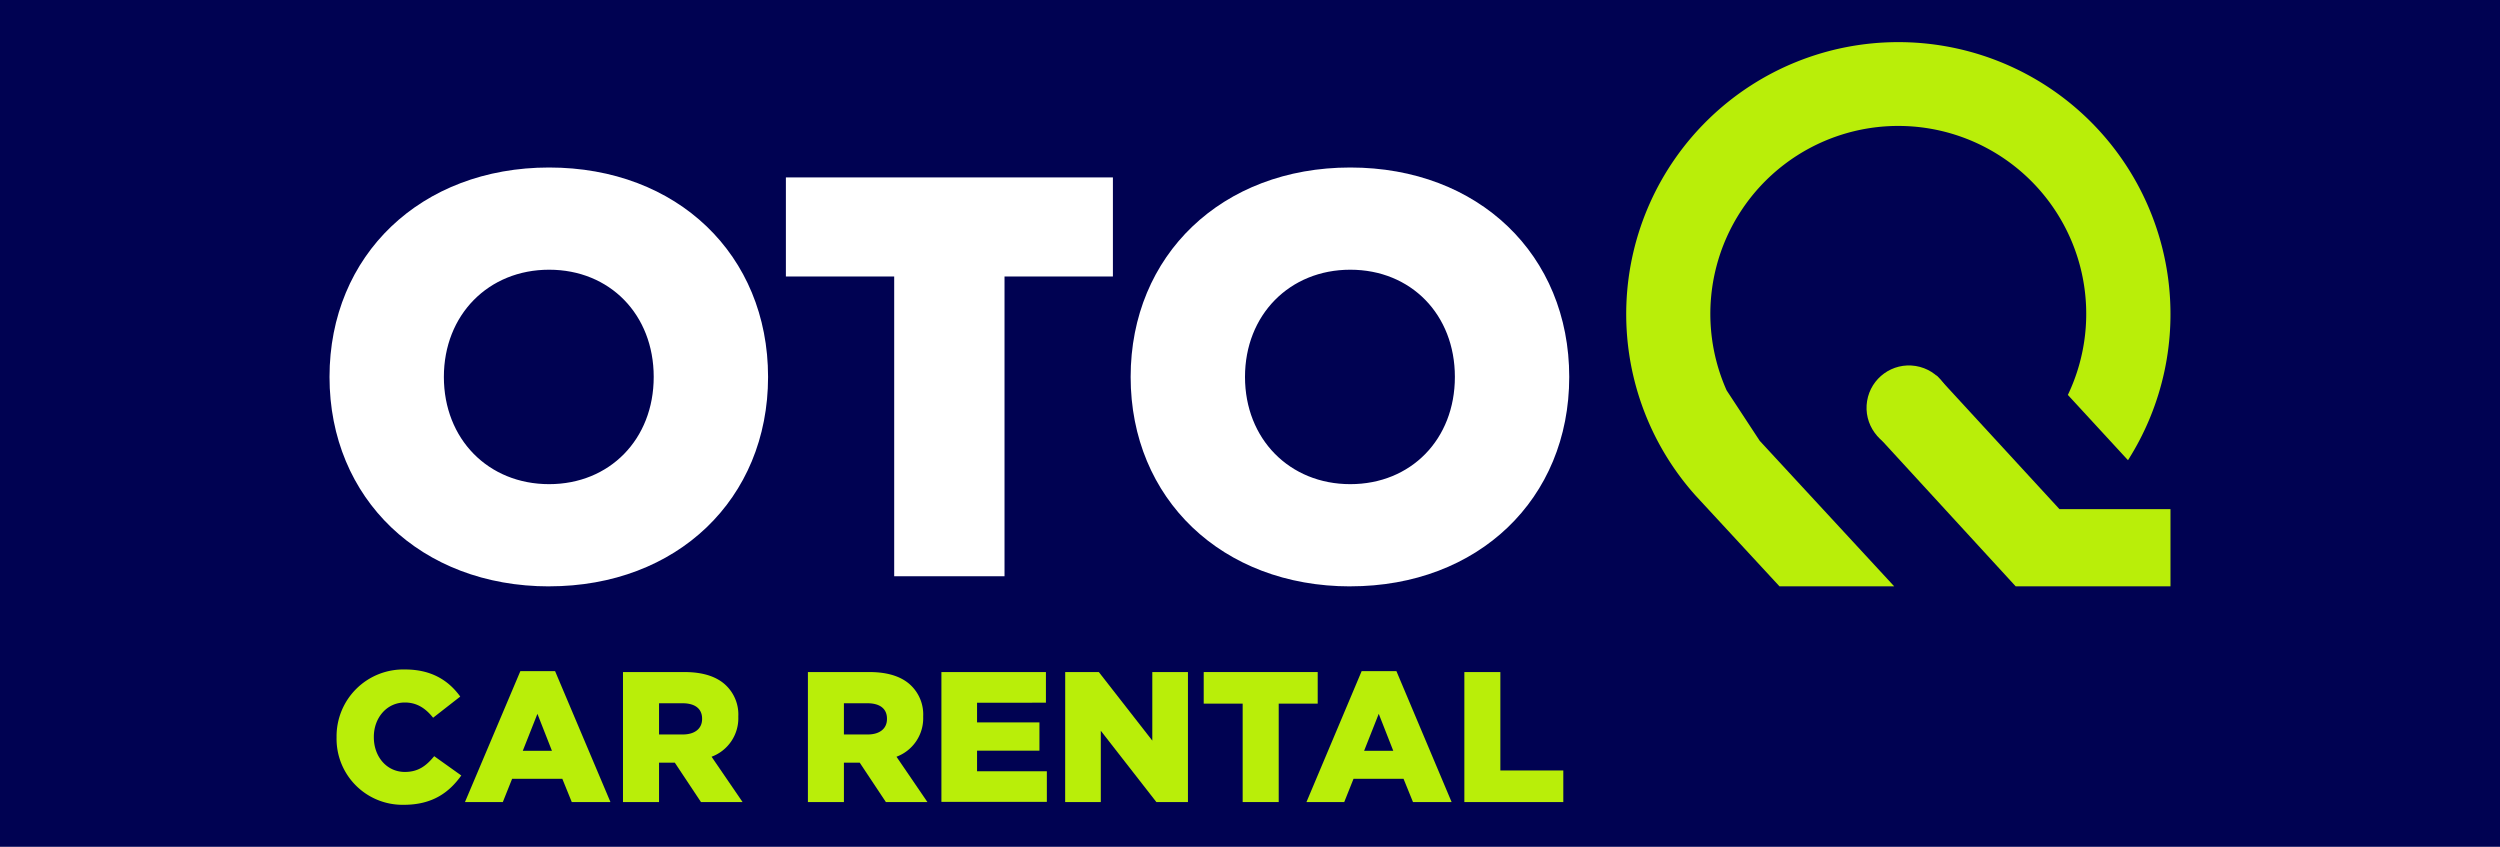 <svg id="Layer_1" data-name="Layer 1" xmlns="http://www.w3.org/2000/svg" viewBox="0 0 620 210"><defs><style>.cls-1{fill:#000252;}.cls-2{fill:#fff;}.cls-3{fill:#b9ee09;}</style></defs><rect class="cls-1" width="620" height="210"/><path class="cls-2" d="M136.18,145.42c-31.78,0-54.46-21.72-54.46-51.94s22.68-51.94,54.46-51.94,54.3,21.64,54.3,51.94-22.6,51.93-54.3,51.93Zm0-25.35c15,0,25.94-11.12,25.94-26.59s-10.89-26.59-25.94-26.59-26.1,11.2-26.1,26.59,11,26.59,26.1,26.59Z"/><path class="cls-2" d="M276,68.57H249.12v74.34H221.76V68.57H194.9V44H276Z"/><path class="cls-2" d="M334.87,145.42c-31.79,0-54.47-21.72-54.47-51.94s22.68-51.94,54.47-51.94,54.3,21.64,54.3,51.94-22.6,51.93-54.3,51.93Zm0-25.35c15.05,0,25.94-11.12,25.94-26.59s-10.89-26.59-25.94-26.59-26.11,11.2-26.11,26.59,11.06,26.59,26.11,26.59Z"/><path class="cls-3" d="M83.47,182.88v-.09a16.56,16.56,0,0,1,17-16.76c6.58,0,10.82,2.77,13.67,6.72L107.41,178c-1.84-2.31-4-3.78-7-3.78-4.51,0-7.7,3.82-7.7,8.52v.09c0,4.83,3.19,8.61,7.7,8.61,3.36,0,5.34-1.56,7.27-3.91l6.72,4.79c-3,4.19-7.13,7.27-14.27,7.27A16.36,16.36,0,0,1,83.47,182.88Z"/><path class="cls-3" d="M129.05,166.44h8.61l13.73,32.47H141.8l-2.34-5.76H127l-2.3,5.76h-9.39Zm7.83,19.76-3.6-9.17-3.63,9.17Z"/><path class="cls-3" d="M154.5,166.67h15.24c4.93,0,8.34,1.29,10.5,3.5a10,10,0,0,1,2.86,7.51v.09a10.18,10.18,0,0,1-6.63,9.9l7.69,11.24H173.84l-6.49-9.77h-3.91v9.77H154.5Zm14.83,15.48c3,0,4.79-1.47,4.79-3.83v-.09c0-2.53-1.84-3.82-4.84-3.82h-5.84v7.74Z"/><path class="cls-3" d="M200.36,166.67H215.6c4.93,0,8.34,1.29,10.5,3.5a10,10,0,0,1,2.85,7.51v.09a10.19,10.19,0,0,1-6.62,9.9L230,198.91H219.7l-6.49-9.77h-3.92v9.77h-8.93Zm14.83,15.48c3,0,4.78-1.47,4.78-3.83v-.09c0-2.53-1.84-3.82-4.83-3.82h-5.85v7.74Z"/><path class="cls-3" d="M233.47,166.67h25.92v7.6H242.31v4.89h15.47v7H242.31v5.11h17.31v7.6H233.47Z"/><path class="cls-3" d="M264.17,166.67h8.34l13.26,17v-17h8.84v32.24h-7.83L273,181.23v17.68h-8.84Z"/><path class="cls-3" d="M308.18,174.5h-9.66v-7.83h28.27v7.83h-9.67v24.41h-8.94Z"/><path class="cls-3" d="M337.69,166.44h8.62L360,198.91h-9.58l-2.34-5.76H335.67l-2.3,5.76H324Zm7.84,19.76-3.6-9.17-3.63,9.17Z"/><path class="cls-3" d="M363.16,166.67h8.93v24.41H387.7v7.83H363.16Z"/><path class="cls-3" d="M470.8,10.45a67.45,67.45,0,0,0-50.32,112.42l1.19,1.29,19.64,21.25h28.45l-33.35-36.09L428.2,96.81a46.61,46.61,0,1,1,84.63,1.13l14.91,16.19A67.47,67.47,0,0,0,470.8,10.45"/><polygon class="cls-3" points="465.52 107.96 499.89 145.41 509.71 145.41 528.35 145.41 538.28 145.41 538.28 126.27 510.75 126.27 480.26 93.12 465.52 107.96"/><circle class="cls-3" cx="473.39" cy="101.13" r="10.51" transform="translate(297.74 552.21) rotate(-80.78)"/></svg>